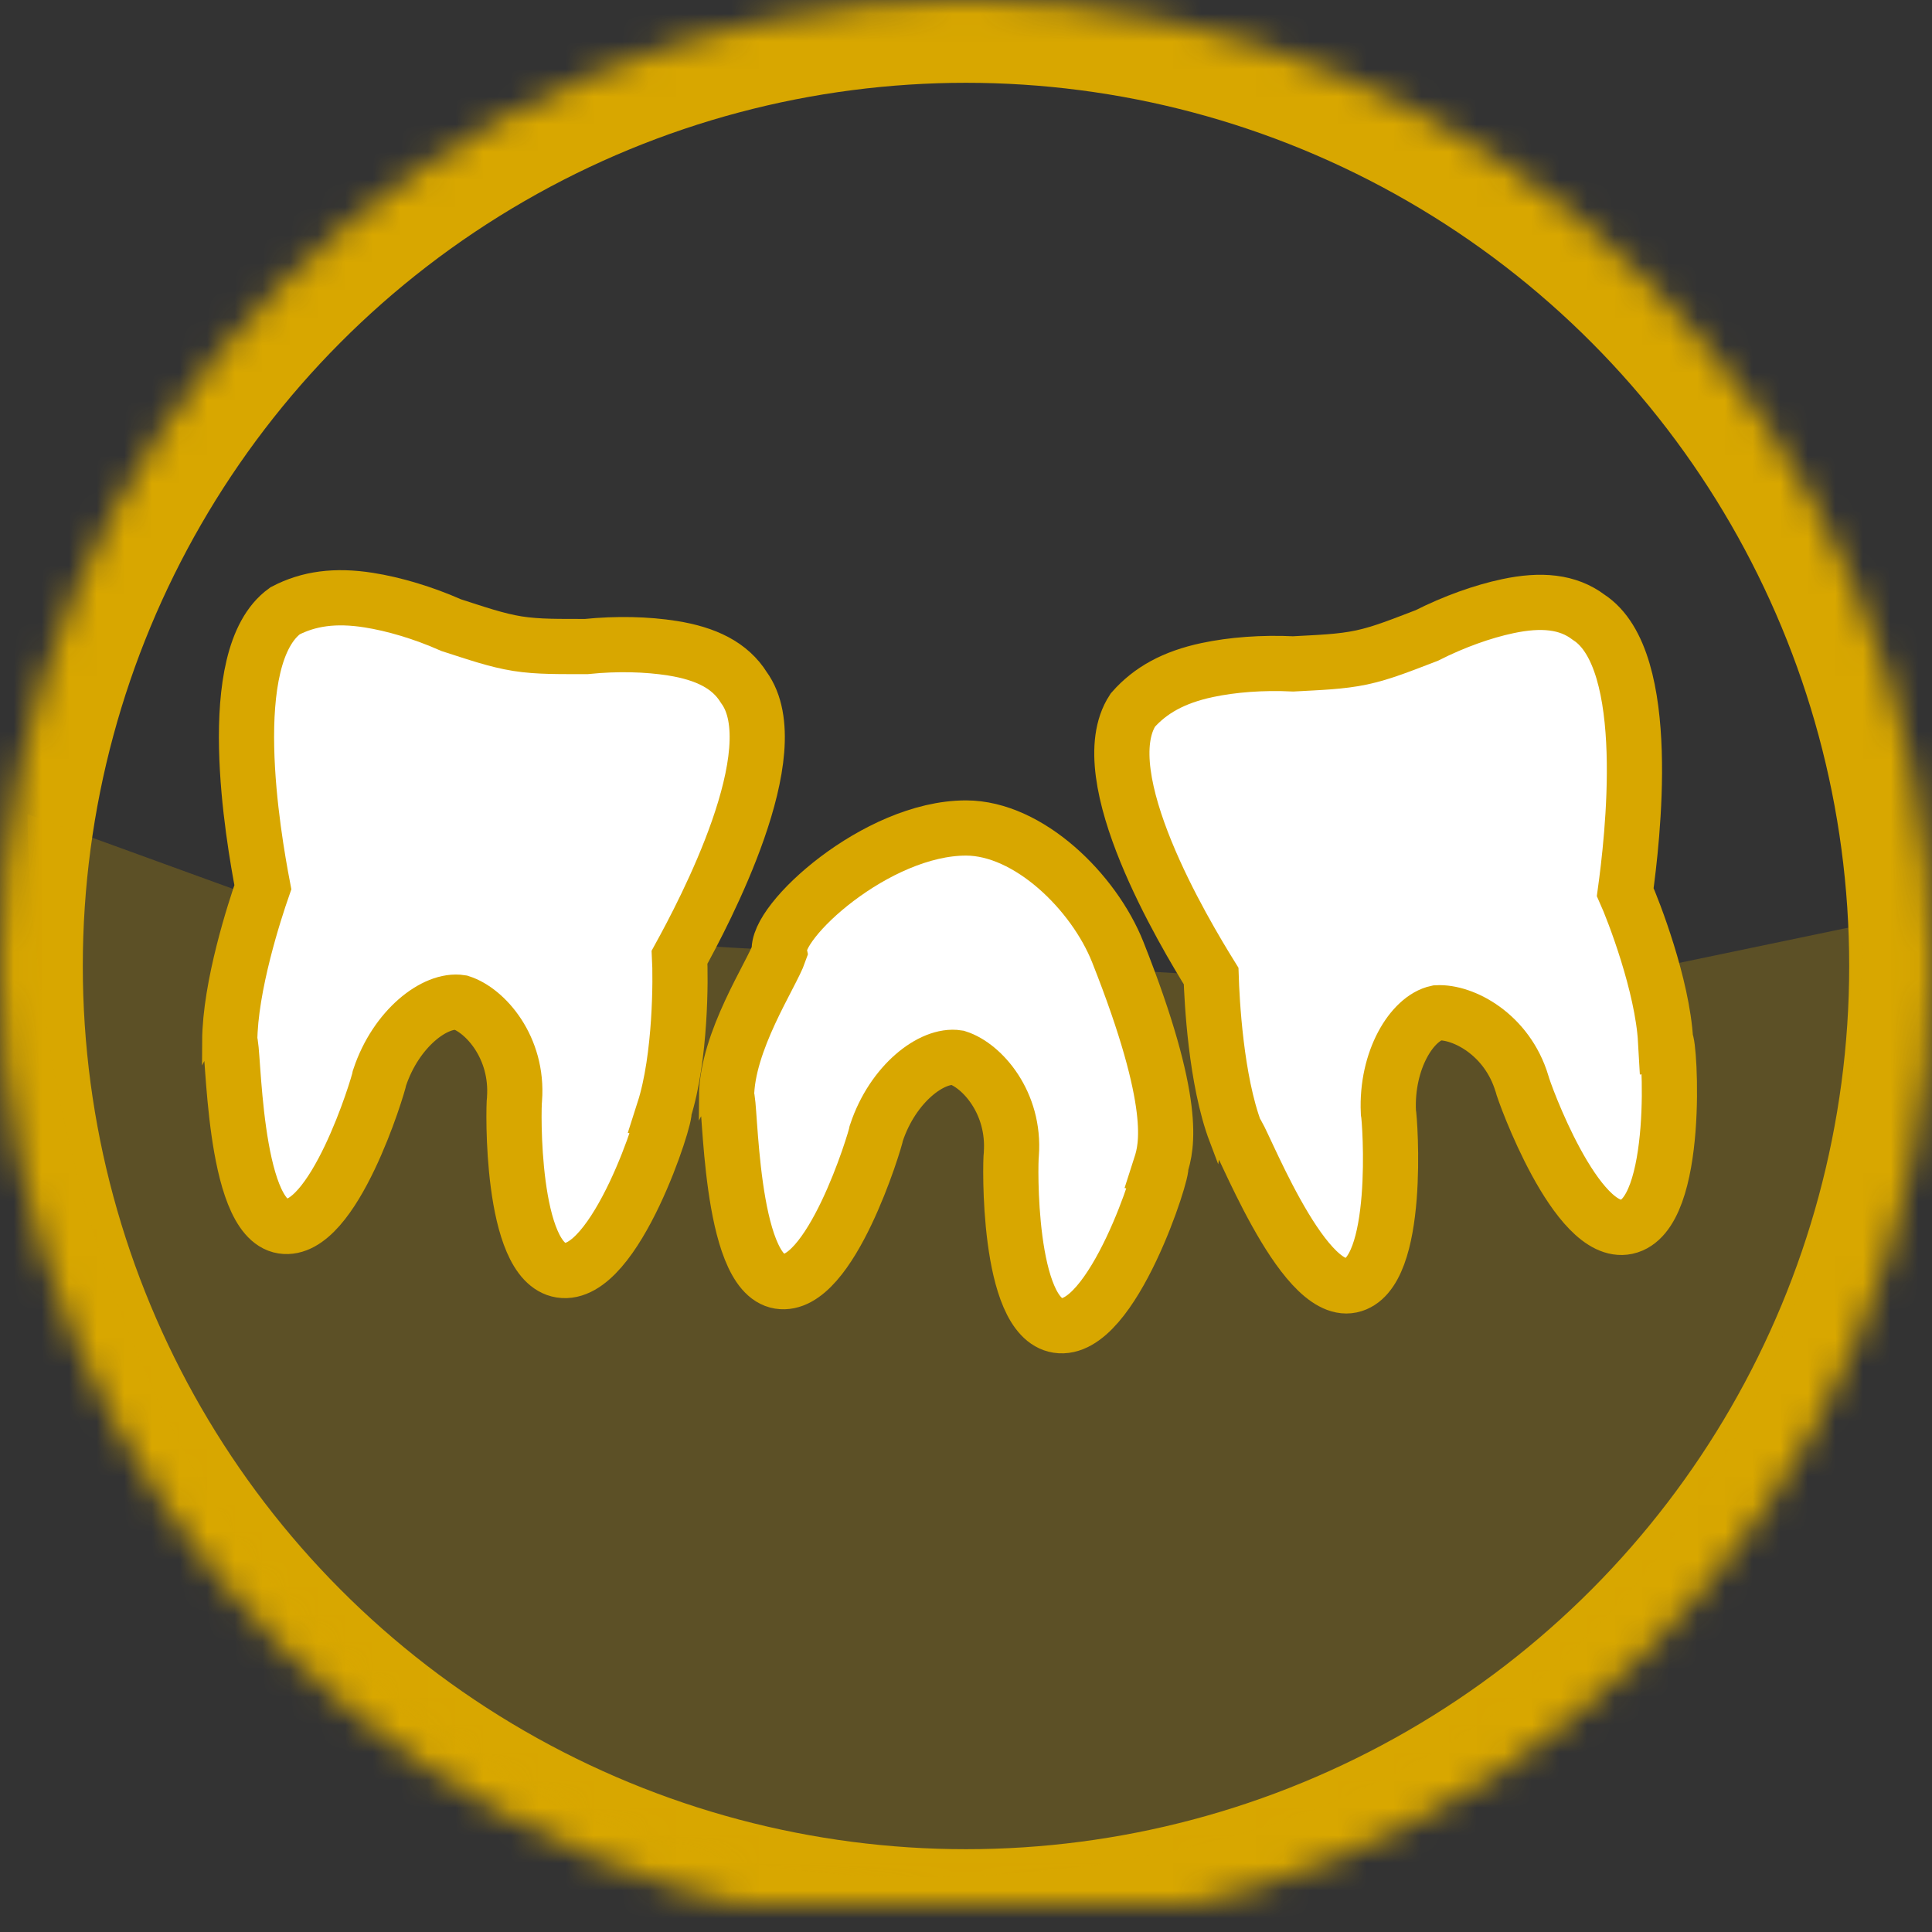 <?xml version="1.0" encoding="UTF-8" standalone="no"?>
<svg width="70px" height="70px" viewBox="0 0 70 70" version="1.1" xmlns="http://www.w3.org/2000/svg" xmlns:xlink="http://www.w3.org/1999/xlink">
    <rect x="0" y="0" width="70" height="70" fill="#333333" stroke="none"/>
    <defs>
        <circle id="path-1" cx="35" cy="36" r="35"></circle>
        <mask id="mask-2" maskContentUnits="userSpaceOnUse" maskUnits="objectBoundingBox" x="0" y="0" width="70" height="70" fill="white">
            <use xlink:href="#path-1"></use>
        </mask>
        <circle id="path-3" cx="35" cy="35" r="35"></circle>
    </defs>
    <g id="Page-1" stroke="none" stroke-width="1" fill="none" fill-rule="evenodd">
        <g id="Orthodontics" transform="translate(-746, -1708)">
            <g id="Block-3" transform="translate(85, 1305)">
                <g id="5" transform="translate(660, 402)">
                    <g id="Orthodontics_icon_1_5" transform="translate(1, 0)">
                        <use id="Oval-10" stroke="#D8A700" mask="url(#mask-2)" stroke-width="6" xlink:href="#path-1"></use>
                        <g id="Path-2-+-Mask-+-Mask-+-Mask-Mask">
                            <mask id="mask-4" fill="white">
                                <use xlink:href="#path-3"></use>
                            </mask>
                            <g id="Mask"></g>
                            <path d="M1,30.5 L12,34.5 L55.5,37 L67.5,34.5 C67.5,34.5 68.5,68 34.5,69 C0.5,70 1,30.5 1,30.5 Z" id="Path-2" fill="#D8A700" opacity="0.5" mask="url(#mask-4)"></path>
                            <path d="M22.175,46.353 C20.319,46.353 19.546,40.774 19.546,40.488 C19.391,38.627 17.999,37.483 17.072,37.34 C16.144,37.34 14.907,38.627 14.598,40.488 C14.598,40.774 13.825,46.353 11.969,46.353 C10.114,46.353 9.186,40.058 9.031,40.058 C8.722,38.055 9.186,35.194 9.34,34.335 C8.722,32.618 6.557,26.323 8.567,24.32 C9.34,23.748 10.268,23.462 11.506,23.462 C12.433,23.462 13.516,23.604 14.598,23.891 C15.526,24.034 16.299,24.177 17.072,24.177 C17.845,24.177 18.618,24.034 19.546,23.891 C20.628,23.604 21.711,23.462 22.638,23.462 C23.875,23.462 24.803,23.748 25.422,24.463 C27.432,26.466 25.267,32.761 24.649,34.478 C24.803,35.194 25.267,38.055 24.958,40.058 C25.113,40.058 24.184,46.353 22.175,46.353" id="Mask" stroke="#D8A700" stroke-width="2" fill="#FFFFFF" mask="url(#mask-4)" transform="translate(16.995, 34.907) rotate(9) translate(-16.995, -34.907) "></path>
                            <path d="M37.111,42.453 C36.956,40.593 35.564,39.448 34.636,39.305 C33.709,39.305 32.472,40.593 32.163,42.453 C32.163,42.739 31.389,48.319 29.534,48.319 C27.678,48.319 26.751,42.024 26.596,42.024 C26.286,40.02 27.514,37.398 27.668,36.539 C27.295,35.504 30.435,31.545 33.64,31.037 C35.884,30.682 38.581,32.601 39.777,34.621 C42.79,39.713 42.632,41.316 42.522,42.024 C42.677,42.024 41.749,48.319 39.739,48.319 C37.884,48.319 37.111,42.739 37.111,42.453 Z" id="Mask" stroke="#D8A700" stroke-width="2" fill="#FFFFFF" mask="url(#mask-4)" transform="translate(34.557, 39.657) rotate(9) translate(-34.557, -39.657) "></path>
                            <path d="M56.668,46.778 C54.812,46.778 54.039,41.198 54.039,40.912 C53.884,39.052 52.493,37.908 51.565,37.765 C50.637,37.765 49.4,39.052 49.091,40.912 C49.091,41.198 48.318,46.778 46.462,46.778 C44.607,46.778 43.679,40.483 43.524,40.483 C43.215,38.48 43.679,35.618 43.833,34.76 C43.215,33.043 41.05,26.748 43.061,24.745 C43.833,24.172 44.761,23.886 45.999,23.886 C46.926,23.886 48.009,24.029 49.091,24.315 C50.019,24.459 50.792,24.602 51.565,24.602 C52.338,24.602 53.111,24.459 54.039,24.315 C55.121,24.029 56.204,23.886 57.131,23.886 C58.368,23.886 59.296,24.172 59.915,24.888 C61.925,26.891 59.76,33.186 59.142,34.903 C59.296,35.618 59.76,38.48 59.451,40.483 C59.606,40.483 58.678,46.778 56.668,46.778" id="Mask" stroke="#D8A700" stroke-width="2" fill="#FFFFFF" mask="url(#mask-4)" transform="translate(51.488, 35.332) rotate(-12) translate(-51.488, -35.332) "></path>
                        </g>
                    </g>
                </g>
            </g>
        </g>
    </g>
</svg>